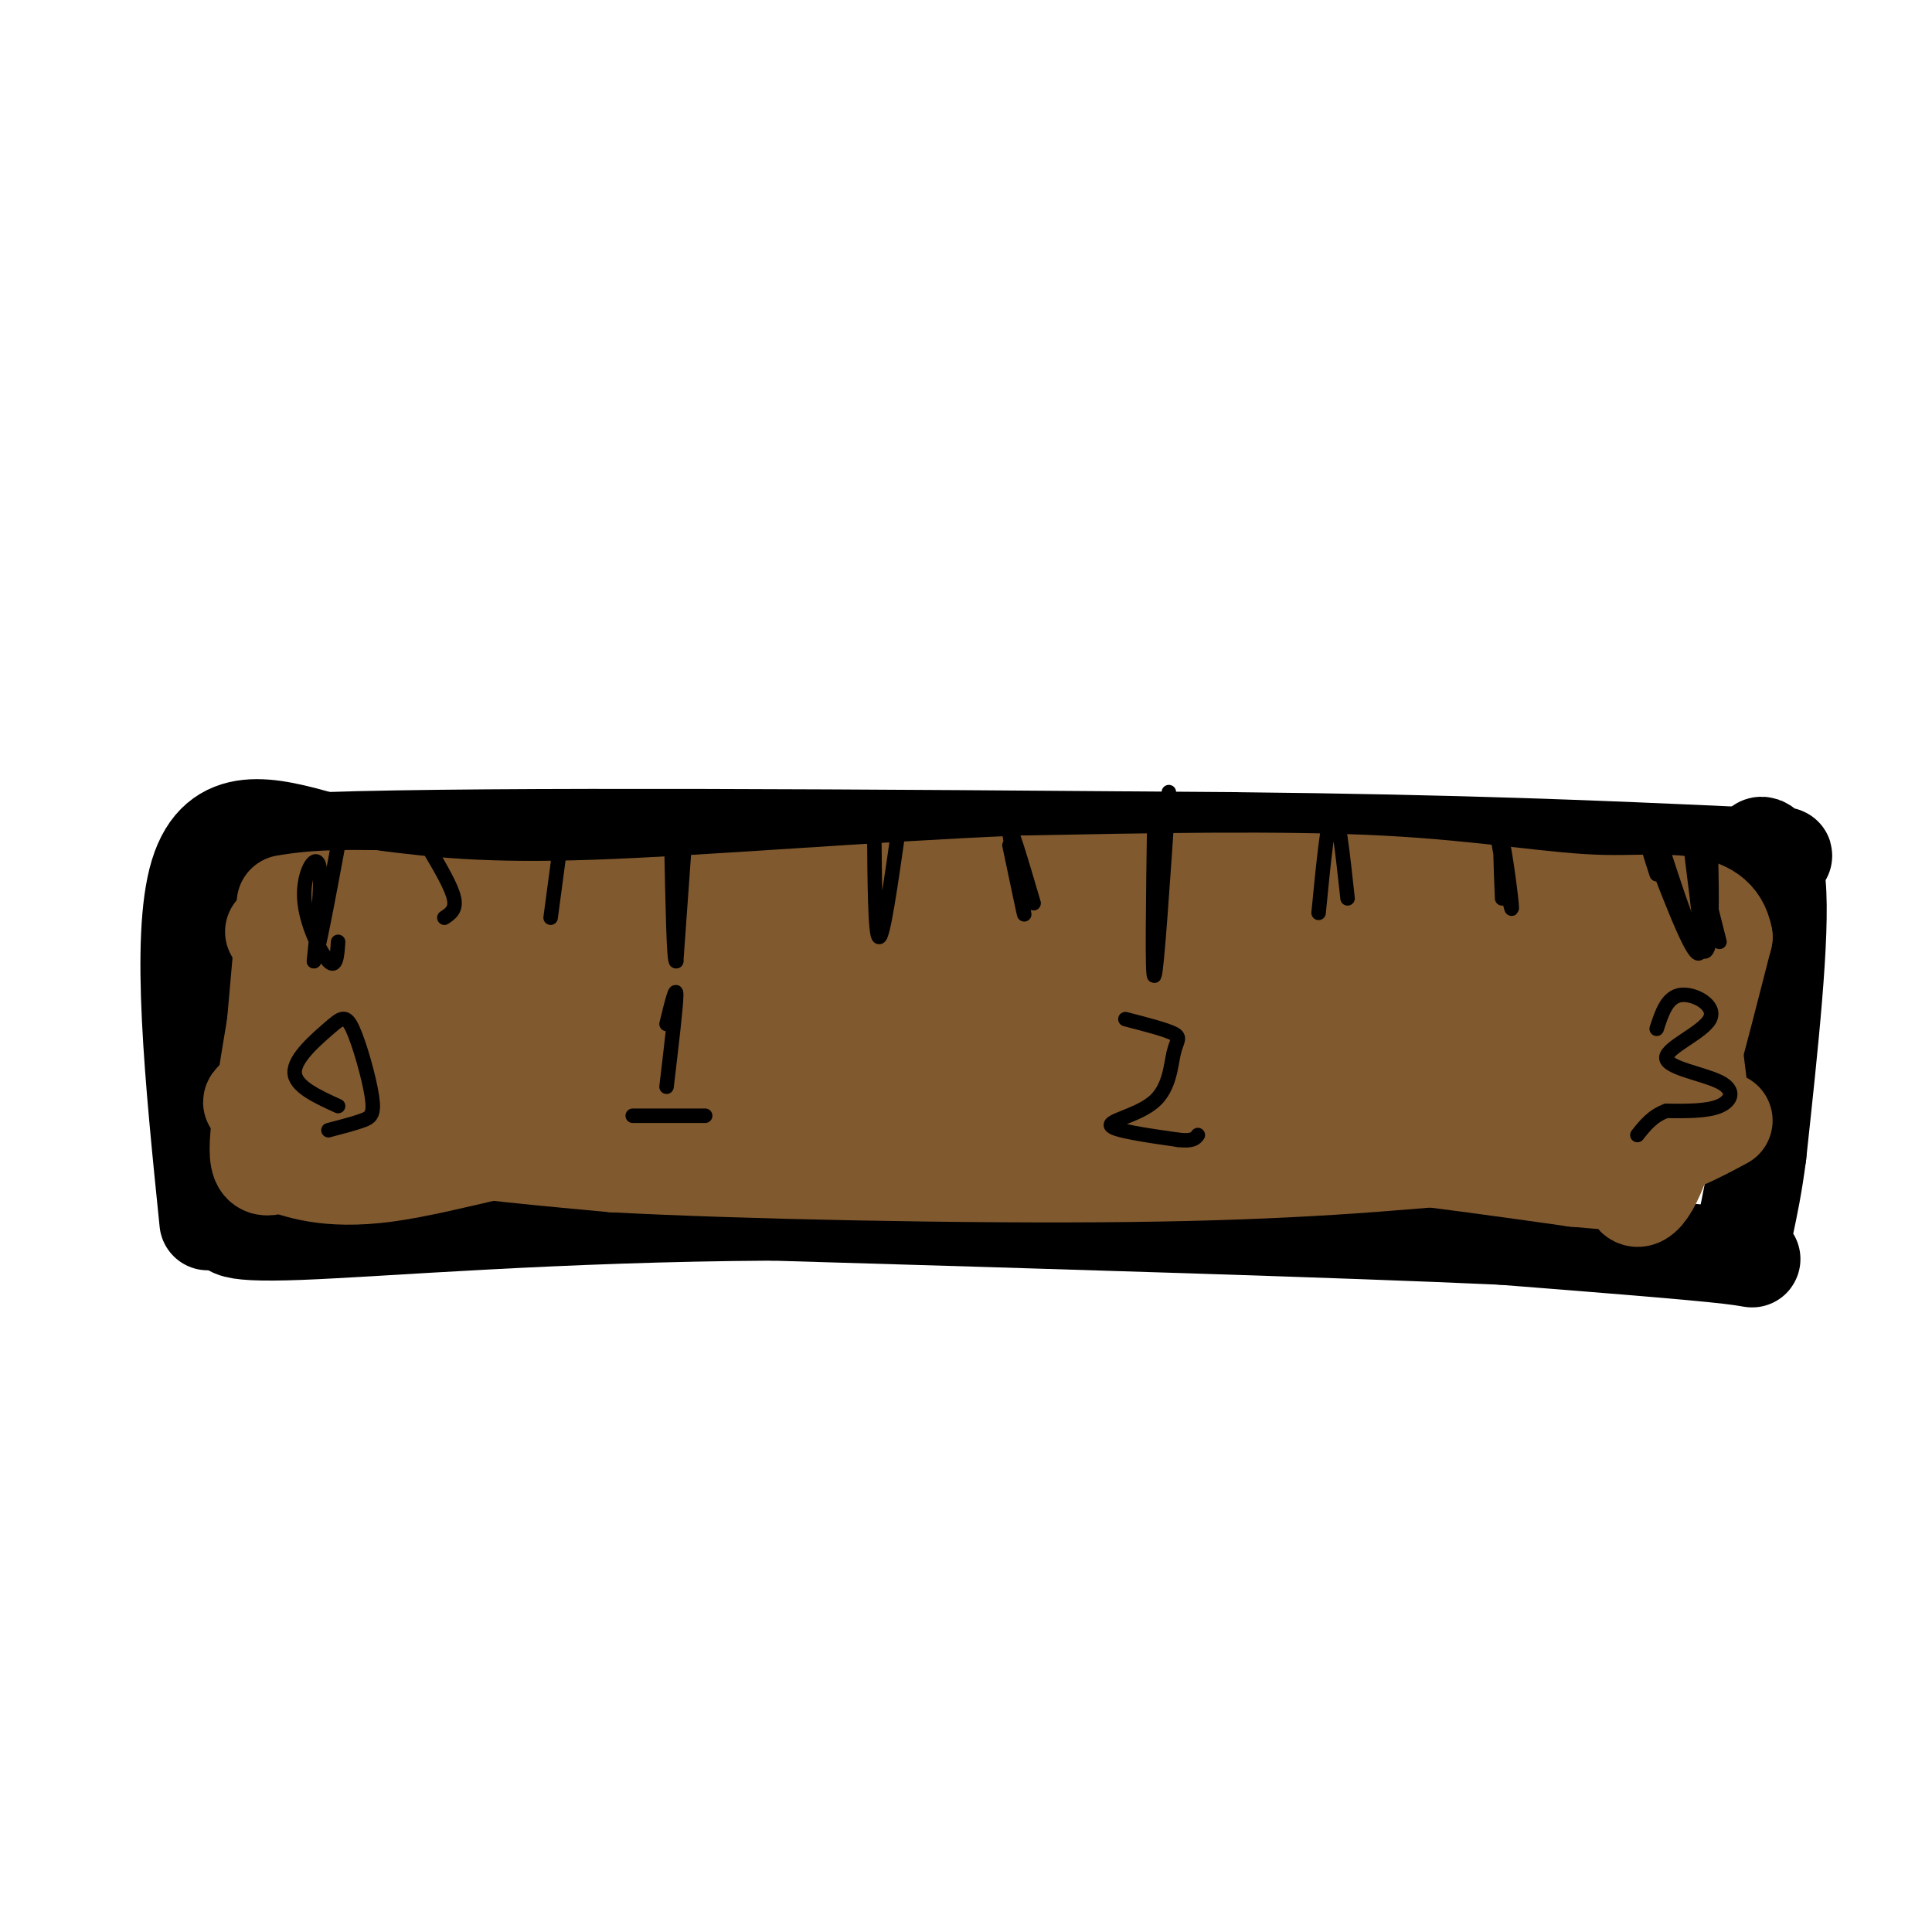 <svg viewBox='0 0 400 400' version='1.1' xmlns='http://www.w3.org/2000/svg' xmlns:xlink='http://www.w3.org/1999/xlink'><g fill='none' stroke='#000000' stroke-width='20' stroke-linecap='round' stroke-linejoin='round'><path d='M43,253c-3.000,-29.417 -6.000,-58.833 -2,-72c4.000,-13.167 15.000,-10.083 26,-7'/><path d='M67,174c35.667,-1.167 111.833,-0.583 188,0'/><path d='M255,174c48.667,0.500 76.333,1.750 104,3'/><path d='M359,177c17.226,0.488 8.292,0.208 6,-1c-2.292,-1.208 2.060,-3.345 3,7c0.940,10.345 -1.530,33.173 -4,56'/><path d='M364,239c-1.679,13.083 -3.875,17.792 -3,20c0.875,2.208 4.821,1.917 -3,1c-7.821,-0.917 -27.411,-2.458 -47,-4'/><path d='M311,256c-33.000,-1.500 -92.000,-3.250 -151,-5'/><path d='M160,251c-44.689,0.244 -80.911,3.356 -98,4c-17.089,0.644 -15.044,-1.178 -13,-3'/><path d='M49,252c-2.000,-0.500 -0.500,-0.250 1,0'/></g>
<g fill='none' stroke='#81592f' stroke-width='20' stroke-linecap='round' stroke-linejoin='round'><path d='M59,189c0.000,0.000 -3.000,34.000 -3,34'/><path d='M56,223c-2.774,6.298 -8.208,5.042 2,6c10.208,0.958 36.060,4.131 49,5c12.940,0.869 12.970,-0.565 13,-2'/><path d='M120,232c4.333,0.622 8.667,3.178 29,4c20.333,0.822 56.667,-0.089 93,-1'/><path d='M242,235c29.500,1.333 56.750,5.167 84,9'/><path d='M326,244c15.583,1.440 12.542,0.542 12,2c-0.542,1.458 1.417,5.274 5,-3c3.583,-8.274 8.792,-28.637 14,-49'/><path d='M357,194c-1.643,-8.929 -12.750,-6.750 -25,-7c-12.250,-0.250 -25.643,-2.929 -46,-4c-20.357,-1.071 -47.679,-0.536 -75,0'/><path d='M211,183c-29.178,1.200 -64.622,4.200 -88,5c-23.378,0.800 -34.689,-0.600 -46,-2'/><path d='M77,186c-10.667,-0.167 -14.333,0.417 -18,1'/><path d='M58,206c-1.600,9.444 -3.200,18.889 -4,25c-0.800,6.111 -0.800,8.889 0,10c0.800,1.111 2.400,0.556 4,0'/><path d='M58,241c3.250,1.060 9.375,3.708 22,2c12.625,-1.708 31.750,-7.774 50,-10c18.250,-2.226 35.625,-0.613 53,1'/><path d='M183,234c19.756,0.689 42.644,1.911 39,2c-3.644,0.089 -33.822,-0.956 -64,-2'/><path d='M158,234c-25.911,-0.089 -58.689,0.689 -65,2c-6.311,1.311 13.844,3.156 34,5'/><path d='M127,241c25.822,1.400 73.378,2.400 107,2c33.622,-0.400 53.311,-2.200 73,-4'/><path d='M307,239c17.667,-0.311 25.333,0.911 32,0c6.667,-0.911 12.333,-3.956 18,-7'/><path d='M341,224c-1.577,-5.405 -3.155,-10.810 -4,-16c-0.845,-5.190 -0.958,-10.167 2,-12c2.958,-1.833 8.988,-0.524 10,7c1.012,7.524 -2.994,21.262 -7,35'/><path d='M342,238c0.036,4.643 3.625,-1.250 5,-12c1.375,-10.750 0.536,-26.357 1,-27c0.464,-0.643 2.232,13.679 4,28'/><path d='M336,232c-3.530,-2.917 -7.060,-5.833 -16,-8c-8.940,-2.167 -23.292,-3.583 -25,-3c-1.708,0.583 9.226,3.167 -17,2c-26.226,-1.167 -89.613,-6.083 -153,-11'/><path d='M125,212c-42.511,-2.467 -72.289,-3.133 -65,-4c7.289,-0.867 51.644,-1.933 96,-3'/><path d='M156,205c42.119,-2.929 99.417,-8.750 132,-10c32.583,-1.250 40.452,2.071 44,4c3.548,1.929 2.774,2.464 2,3'/><path d='M334,202c-1.333,2.536 -5.667,7.375 -4,10c1.667,2.625 9.333,3.036 -10,2c-19.333,-1.036 -65.667,-3.518 -112,-6'/><path d='M208,208c-40.833,-3.167 -86.917,-8.083 -133,-13'/><path d='M75,195c-24.500,-2.500 -19.250,-2.250 -14,-2'/><path d='M74,220c19.044,5.956 38.089,11.911 53,13c14.911,1.089 25.689,-2.689 32,-3c6.311,-0.311 8.156,2.844 10,6'/><path d='M111,225c12.083,0.417 24.167,0.833 32,0c7.833,-0.833 11.417,-2.917 15,-5'/></g>
<g fill='none' stroke='#000000' stroke-width='3' stroke-linecap='round' stroke-linejoin='round'><path d='M70,195c-0.185,2.833 -0.369,5.667 -2,4c-1.631,-1.667 -4.708,-7.833 -5,-13c-0.292,-5.167 2.202,-9.333 3,-7c0.798,2.333 -0.101,11.167 -1,20'/><path d='M65,199c0.667,-0.667 2.833,-12.333 5,-24'/><path d='M70,229c-4.479,-2.043 -8.957,-4.086 -9,-7c-0.043,-2.914 4.350,-6.698 7,-9c2.650,-2.302 3.556,-3.122 5,0c1.444,3.122 3.427,10.187 4,14c0.573,3.813 -0.265,4.375 -2,5c-1.735,0.625 -4.368,1.312 -7,2'/><path d='M136,175c0.000,0.000 0.000,0.000 0,0'/><path d='M89,176c2.250,3.833 4.500,7.667 5,10c0.500,2.333 -0.750,3.167 -2,4'/><path d='M116,175c0.000,0.000 -2.000,15.000 -2,15'/><path d='M142,171c0.000,0.000 -2.000,28.000 -2,28'/><path d='M140,199c-0.500,0.500 -0.750,-12.250 -1,-25'/><path d='M186,172c-1.583,11.083 -3.167,22.167 -4,22c-0.833,-0.167 -0.917,-11.583 -1,-23'/><path d='M181,171c-0.167,-3.833 -0.083,-1.917 0,0'/><path d='M214,187c-2.511,-8.533 -5.022,-17.067 -5,-15c0.022,2.067 2.578,14.733 3,17c0.422,2.267 -1.289,-5.867 -3,-14'/><path d='M242,164c-1.250,18.583 -2.500,37.167 -3,38c-0.500,0.833 -0.250,-16.083 0,-33'/><path d='M239,169c0.000,-5.500 0.000,-2.750 0,0'/><path d='M138,212c1.000,-4.083 2.000,-8.167 2,-6c0.000,2.167 -1.000,10.583 -2,19'/><path d='M131,231c0.000,0.000 15.000,0.000 15,0'/><path d='M233,211c4.199,1.083 8.399,2.166 10,3c1.601,0.834 0.604,1.419 0,4c-0.604,2.581 -0.817,7.156 -4,10c-3.183,2.844 -9.338,3.955 -9,5c0.338,1.045 7.169,2.022 14,3'/><path d='M244,236c3.000,0.333 3.500,-0.333 4,-1'/><path d='M279,186c-1.000,-9.250 -2.000,-18.500 -3,-18c-1.000,0.500 -2.000,10.750 -3,21'/><path d='M311,186c-0.289,-6.956 -0.578,-13.911 0,-12c0.578,1.911 2.022,12.689 2,14c-0.022,1.311 -1.511,-6.844 -3,-15'/><path d='M354,169c0.417,13.750 0.833,27.500 -1,28c-1.833,0.500 -5.917,-12.250 -10,-25'/><path d='M343,213c1.076,-3.312 2.152,-6.625 5,-7c2.848,-0.375 7.468,2.187 6,5c-1.468,2.813 -9.022,5.878 -9,8c0.022,2.122 7.621,3.302 11,5c3.379,1.698 2.537,3.914 0,5c-2.537,1.086 -6.768,1.043 -11,1'/><path d='M345,230c-2.833,1.000 -4.417,3.000 -6,5'/><path d='M356,195c-2.978,-11.889 -5.956,-23.778 -6,-21c-0.044,2.778 2.844,20.222 2,23c-0.844,2.778 -5.422,-9.111 -10,-21'/><path d='M342,176c-1.500,-2.667 -0.250,1.167 1,5'/></g>
</svg>